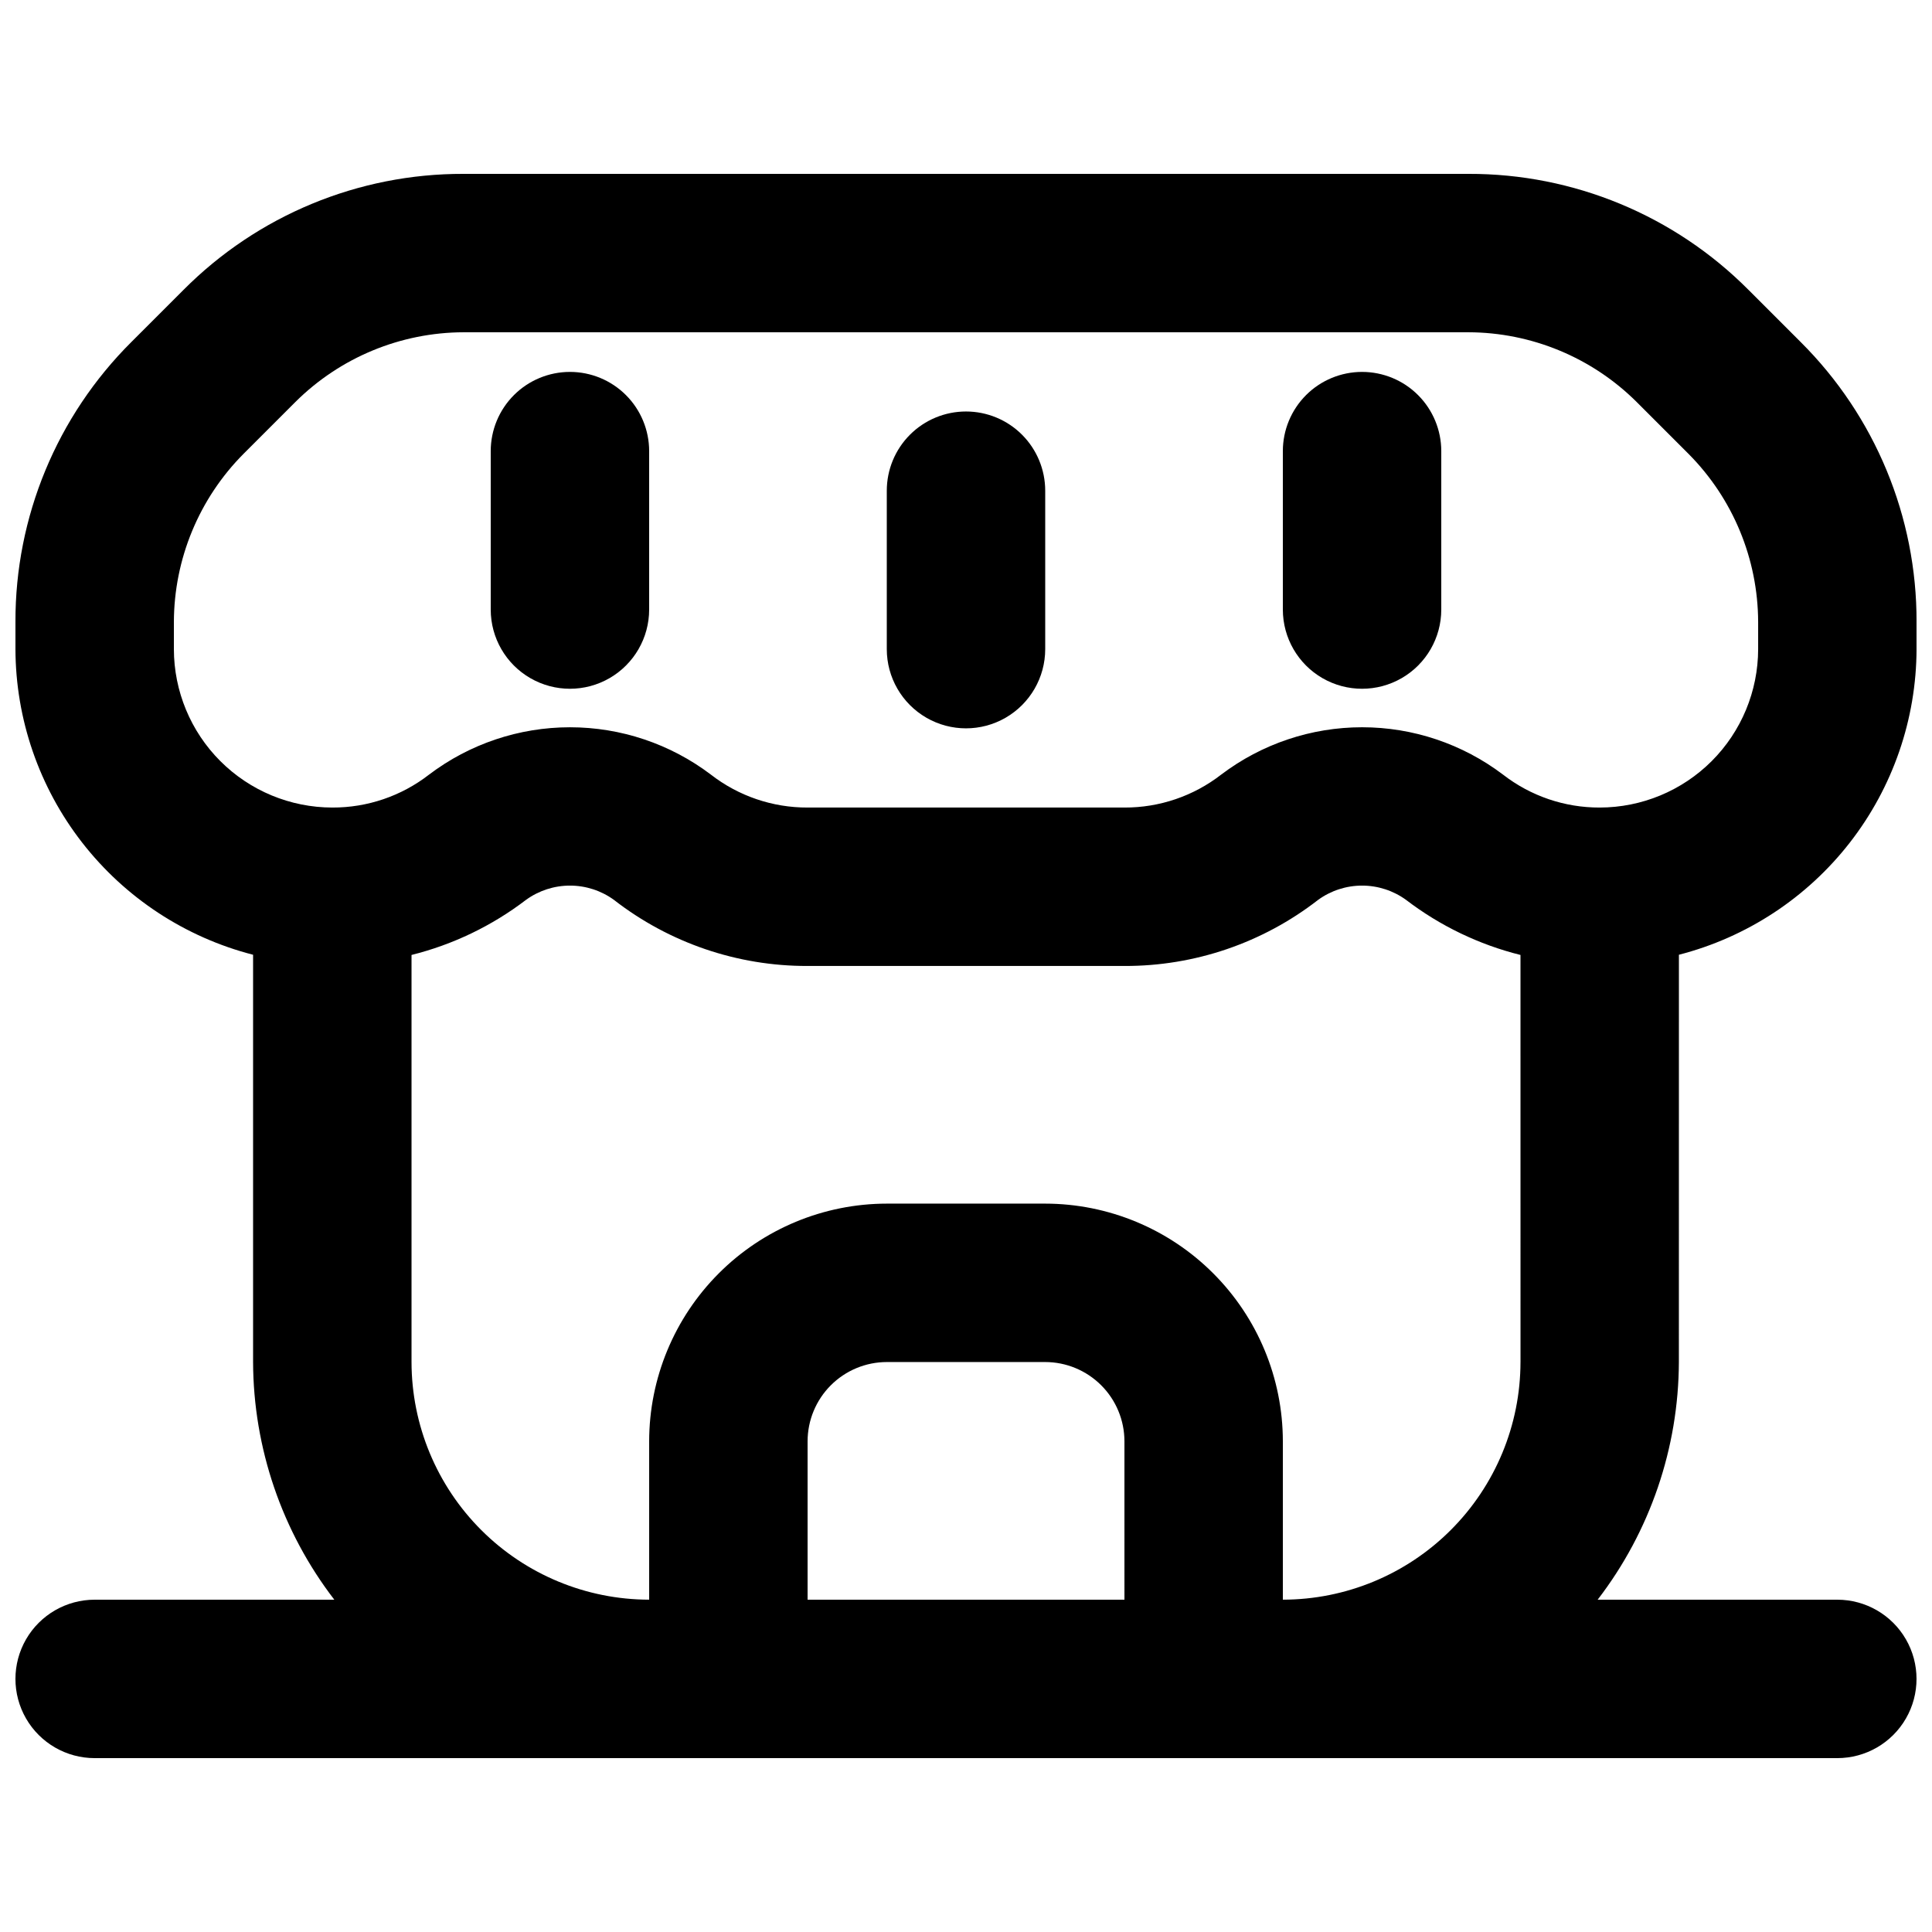 <?xml version="1.0" encoding="UTF-8"?>
<!-- The Best Svg Icon site in the world: iconSvg.co, Visit us! https://iconsvg.co -->
<svg width="800px" height="800px" version="1.1" viewBox="144 144 512 512" xmlns="http://www.w3.org/2000/svg">
 <defs>
  <clipPath id="a">
   <path d="m148.09 190h503.81v420h-503.81z"/>
  </clipPath>
 </defs>
 <g clip-path="url(#a)">
  <path d="m588.93 397.02c17.98-4.629 33.914-15.09 45.312-29.746 11.395-14.656 17.609-32.68 17.664-51.242v-7.207c0.078-27.852-10.992-54.57-30.738-74.211l-13.797-13.797v0.004c-19.637-19.75-46.359-30.82-74.211-30.742h-266.32c-27.852-0.078-54.57 10.992-74.211 30.742l-13.797 13.797 0.004-0.004c-19.75 19.641-30.82 46.359-30.742 74.211v7.207c0.055 18.562 6.269 36.586 17.664 51.242 11.398 14.656 27.332 25.117 45.312 29.746v107.94c0.078 22.785 7.644 44.914 21.527 62.977h-63.512c-7.5 0-14.43 4.004-18.18 10.496-3.75 6.496-3.75 14.5 0 20.992 3.75 6.496 10.68 10.496 18.18 10.496h461.82c7.5 0 14.43-4 18.18-10.496 3.75-6.492 3.75-14.496 0-20.992-3.75-6.492-10.68-10.496-18.18-10.496h-63.512c13.883-18.062 21.449-40.191 21.527-62.977zm-146.94 170.91h-83.969v-41.984c0.008-5.562 2.219-10.898 6.156-14.832 3.934-3.938 9.27-6.152 14.836-6.16h41.984c5.562 0.008 10.898 2.223 14.836 6.16 3.934 3.934 6.148 9.27 6.156 14.832zm104.96-62.977h-0.004c-0.016 16.699-6.656 32.707-18.465 44.512-11.805 11.809-27.812 18.449-44.512 18.465v-41.984c-0.016-16.695-6.656-32.703-18.465-44.508-11.805-11.809-27.812-18.449-44.508-18.465h-41.984c-16.699 0.016-32.707 6.656-44.512 18.465-11.805 11.805-18.449 27.812-18.465 44.508v41.984c-16.699-0.016-32.707-6.656-44.512-18.465-11.805-11.805-18.445-27.812-18.465-44.512v-107.88c11-2.746 21.32-7.711 30.328-14.59 3.391-2.465 7.473-3.789 11.66-3.789 4.191 0 8.273 1.324 11.66 3.789 14.668 11.398 32.734 17.562 51.312 17.508h83.969c18.582 0.059 36.648-6.106 51.32-17.508 3.387-2.465 7.469-3.789 11.66-3.789 4.188 0 8.27 1.324 11.66 3.789 9.004 6.879 19.32 11.848 30.316 14.59zm-4.644-155.68c-10.746-8.137-23.855-12.543-37.336-12.543-13.48 0-26.59 4.406-37.336 12.543-7.332 5.695-16.363 8.77-25.645 8.734h-83.969c-9.281 0.031-18.305-3.043-25.637-8.734-10.746-8.137-23.855-12.539-37.336-12.539-13.477 0-26.59 4.402-37.336 12.539-7.332 5.695-16.359 8.77-25.645 8.734-11.133-0.012-21.805-4.438-29.676-12.309-7.871-7.871-12.297-18.547-12.309-29.676v-7.207c0.051-16.691 6.676-32.688 18.438-44.527l13.797-13.797c11.84-11.762 27.836-18.387 44.527-18.438h266.32c16.691 0.051 32.688 6.676 44.527 18.438l13.797 13.797c11.762 11.84 18.387 27.836 18.438 44.527v7.207c-0.012 11.129-4.438 21.805-12.309 29.676-7.871 7.871-18.543 12.297-29.676 12.309-9.277 0.031-18.305-3.043-25.633-8.734z"/>
 </g>
 <path d="m295.04 242.56c-5.566 0-10.906 2.211-14.844 6.148s-6.148 9.277-6.148 14.844v41.984c0 7.5 4 14.43 10.496 18.18 6.496 3.75 14.496 3.75 20.992 0 6.492-3.75 10.496-10.68 10.496-18.18v-41.984c0-5.566-2.211-10.906-6.148-14.844s-9.277-6.148-14.844-6.148z"/>
 <path d="m504.96 242.56c-5.566 0-10.906 2.211-14.844 6.148-3.934 3.938-6.148 9.277-6.148 14.844v41.984c0 7.5 4.004 14.43 10.496 18.18 6.496 3.75 14.5 3.75 20.992 0 6.496-3.75 10.496-10.68 10.496-18.18v-41.984c0-5.566-2.211-10.906-6.148-14.844-3.934-3.938-9.273-6.148-14.844-6.148z"/>
 <path d="m400 253.05c-5.57 0-10.91 2.211-14.844 6.148-3.938 3.938-6.148 9.277-6.148 14.844v41.984c0 7.5 4 14.43 10.496 18.18 6.492 3.75 14.496 3.75 20.992 0 6.492-3.75 10.496-10.68 10.496-18.18v-41.984c0-5.566-2.215-10.906-6.148-14.844-3.938-3.938-9.277-6.148-14.844-6.148z"/>
</svg>